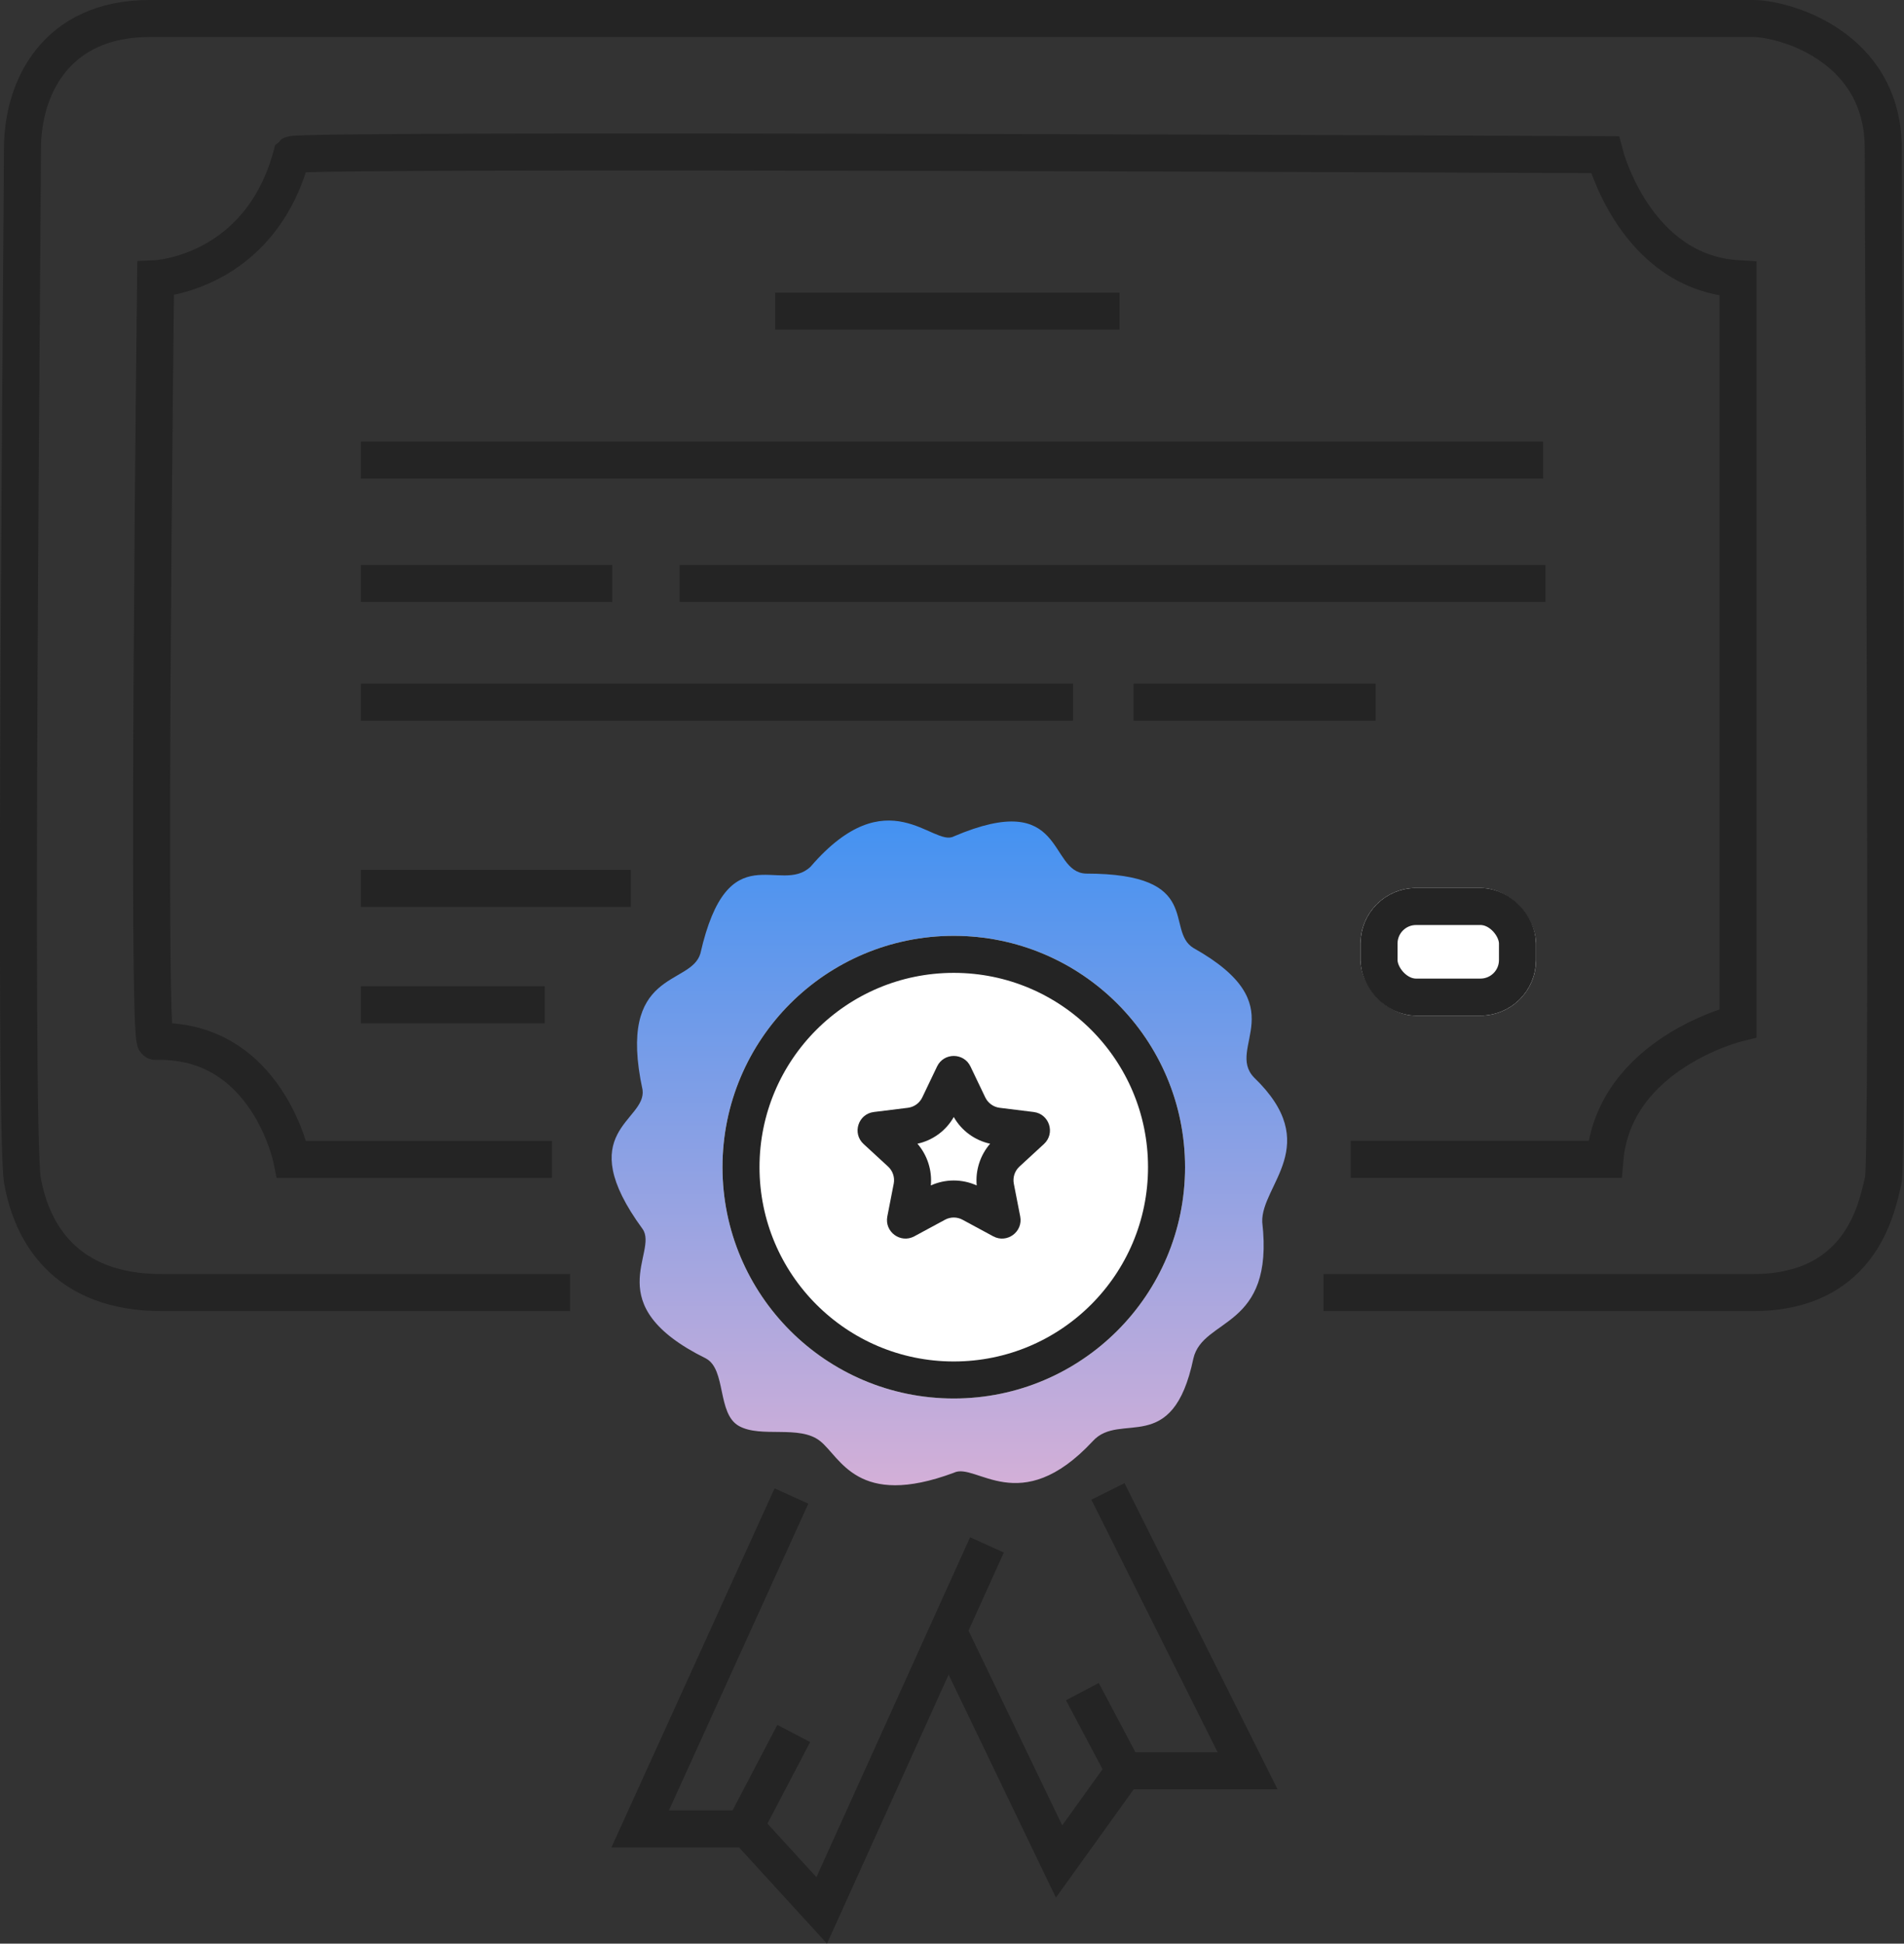 <svg xmlns="http://www.w3.org/2000/svg" xmlns:xlink="http://www.w3.org/1999/xlink" width="102.845" height="104.965" viewBox="0 0 102.845 104.965">
  <rect x="0" y="0" width="102.845" height="104.965" fill="#333333" stroke="none"/>
  <defs>
    <linearGradient id="linear-gradient" x1="0.5" x2="0.5" y2="1" gradientUnits="objectBoundingBox">
      <stop offset="0" stop-color="#3a90f3"/>
      <stop offset="1" stop-color="#dbb1d6"/>
    </linearGradient>
  </defs>
  <g id="组_4089" data-name="组 4089" transform="translate(-568.867 -4159.019)">
    <path id="路径_2235" data-name="路径 2235" d="M5635.661,4664.823H5613.6c-5.24,0-7.028-3.269-7.519-6.047s0-52.463,0-55.73,1.788-7.027,6.864-7.027h86.618c1.644,0,7.029,1.47,7.029,7.027s.3,54.614,0,55.73-.978,6.047-7.029,6.047h-23.206" transform="translate(-5036 -436)" fill="none" stroke="#242424" stroke-width="2"/>
    <path id="路径_2236" data-name="路径 2236" d="M5637.278,4660.236h-14.055s-1.308-6.538-7.354-6.374c-.49,0,0-41.186,0-41.186s5.636-.256,7.354-6.7c.326-.328,70.93,0,70.93,0s1.634,6.374,7.19,6.7v40.2s-6.7,1.635-7.19,7.355h-13.729" transform="translate(-5038.597 -438.603)" fill="none" stroke="#242424" stroke-width="2"/>
    <path id="路径_2237" data-name="路径 2237" d="M5661.5,4617.526H5680.1" transform="translate(-5050.76 -441.706)" fill="none" stroke="#242424" stroke-width="2"/>
    <path id="路径_2238" data-name="路径 2238" d="M5631.037,4628.478H5694.9" transform="translate(-5042.679 -444.612)" fill="none" stroke="#242424" stroke-width="2"/>
    <path id="路径_2239" data-name="路径 2239" d="M5631.037,4637.546h13.578" transform="translate(-5042.679 -447.018)" fill="none" stroke="#242424" stroke-width="2"/>
    <path id="路径_2240" data-name="路径 2240" d="M5654.48,4637.546h46.767" transform="translate(-5048.899 -447.018)" fill="none" stroke="#242424" stroke-width="2"/>
    <path id="路径_2241" data-name="路径 2241" d="M5631.037,4646.273h38.47" transform="translate(-5042.679 -449.333)" fill="none" stroke="#242424" stroke-width="2"/>
    <path id="路径_2242" data-name="路径 2242" d="M5687.848,4646.273h13.075" transform="translate(-5057.751 -449.333)" fill="none" stroke="#242424" stroke-width="2"/>
    <path id="路径_2243" data-name="路径 2243" d="M5631.037,4659.962h14.583" transform="translate(-5042.679 -452.965)" fill="none" stroke="#242424" stroke-width="2"/>
    <path id="路径_2244" data-name="路径 2244" d="M5631.037,4668.518h9.932" transform="translate(-5042.679 -455.235)" fill="none" stroke="#242424" stroke-width="2"/>
    <g id="矩形_1927" data-name="矩形 1927" transform="translate(642.356 4206.974)" fill="#fff" stroke="#242424" stroke-width="2">
      <rect width="9.478" height="6.893" rx="3" stroke="none"/>
      <rect x="1" y="1" width="7.478" height="4.893" rx="2" fill="none"/>
    </g>
    <path id="路径_2245" data-name="路径 2245" d="M5656.347,4687.669c1.19.669,3.274-.075,4.39.817s2.008,3.646,7.216,1.712c1.189-.6,3.57,2.528,7.513-1.712,1.488-1.636,4.315.893,5.431-4.463.521-2.231,4.389-1.562,3.719-7.364-.074-2.008,3.347-4.165-.446-7.811-1.562-1.636,2.306-3.868-3.273-6.992-1.562-.967.6-4.017-5.8-4.017-2.083-.075-1.041-4.612-7.141-2.009-1.117.6-3.571-3.2-7.736,1.636-1.638,1.563-4.464-1.859-5.952,4.687-.521,1.785-4.537.818-3.124,7.364.223,1.711-3.869,2.231,0,7.513.893,1.266-2.455,4.091,3.421,6.993C5655.677,4684.619,5655.157,4687,5656.347,4687.669Z" transform="translate(-5047.569 -451.642)" fill="url(#linear-gradient)"/>
    <g id="椭圆_64" data-name="椭圆 64" transform="translate(607.892 4209.558)" fill="#fff" stroke="#242424" stroke-width="2">
      <circle cx="12.493" cy="12.493" r="12.493" stroke="none"/>
      <circle cx="12.493" cy="12.493" r="11.493" fill="none"/>
    </g>
    <path id="路径_2246" data-name="路径 2246" d="M5659.744,4704.625l-8.171,17.978h5.783l4.023,4.4,8.926-19.739" transform="translate(-5048.127 -464.814)" fill="none" stroke="#242424" stroke-width="2"/>
    <path id="路径_2247" data-name="路径 2247" d="M5659.1,4727.358l2.766-5.28" transform="translate(-5050.125 -469.444)" fill="none" stroke="#242424" stroke-width="2"/>
    <path id="路径_2248" data-name="路径 2248" d="M5674.3,4711.951l5.929,12.32,3.52-4.9h6.664l-7.543-15.086" transform="translate(-5054.157 -464.723)" fill="none" stroke="#242424" stroke-width="2"/>
    <path id="路径_2249" data-name="路径 2249" d="M5684.085,4719l2.263,4.274" transform="translate(-5056.753 -468.627)" fill="none" stroke="#242424" stroke-width="2"/>
    <g id="多边形_5" data-name="多边形 5" transform="translate(613.923 4214.729)" fill="#fff">
      <path d="M 3.855 10.177 L 4.2 8.408 C 4.332 7.731 4.099 7.021 3.591 6.554 L 2.267 5.335 C 2.267 5.335 2.267 5.335 2.267 5.335 L 4.103 5.109 C 4.783 5.025 5.366 4.606 5.662 3.988 L 6.462 2.316 C 6.462 2.316 6.462 2.316 6.462 2.316 L 7.262 3.988 C 7.558 4.606 8.141 5.025 8.821 5.109 L 10.657 5.335 L 9.333 6.554 C 8.826 7.021 8.592 7.731 8.724 8.408 L 9.069 10.177 C 9.069 10.177 9.069 10.177 9.069 10.177 L 7.413 9.282 C 7.122 9.124 6.793 9.041 6.462 9.041 C 6.131 9.041 5.802 9.124 5.511 9.282 L 3.855 10.177 Z" stroke="none"/>
      <path d="M 6.462 4.614 C 6.04 5.354 5.329 5.875 4.499 6.055 C 5.034 6.673 5.299 7.494 5.223 8.309 C 5.611 8.134 6.035 8.041 6.462 8.041 C 6.889 8.041 7.313 8.134 7.701 8.309 C 7.625 7.494 7.89 6.673 8.426 6.055 C 7.595 5.875 6.884 5.354 6.462 4.614 M 6.462 1.316 C 6.822 1.316 7.183 1.505 7.364 1.884 L 8.164 3.556 C 8.312 3.863 8.605 4.075 8.944 4.116 L 10.779 4.343 C 11.625 4.447 11.961 5.494 11.334 6.071 L 10.01 7.29 C 9.755 7.525 9.639 7.876 9.706 8.217 L 10.051 9.985 C 10.212 10.814 9.337 11.458 8.594 11.057 L 6.937 10.162 C 6.641 10.001 6.283 10.001 5.987 10.162 L 4.33 11.057 C 3.587 11.458 2.712 10.814 2.873 9.985 L 3.218 8.217 C 3.285 7.876 3.17 7.525 2.914 7.29 L 1.59 6.071 C 0.963 5.494 1.299 4.447 2.145 4.343 L 3.98 4.116 C 4.319 4.075 4.613 3.863 4.76 3.556 L 5.56 1.884 C 5.741 1.505 6.102 1.316 6.462 1.316 Z" stroke="none" fill="#242424"/>
    </g>
  </g>
</svg>
